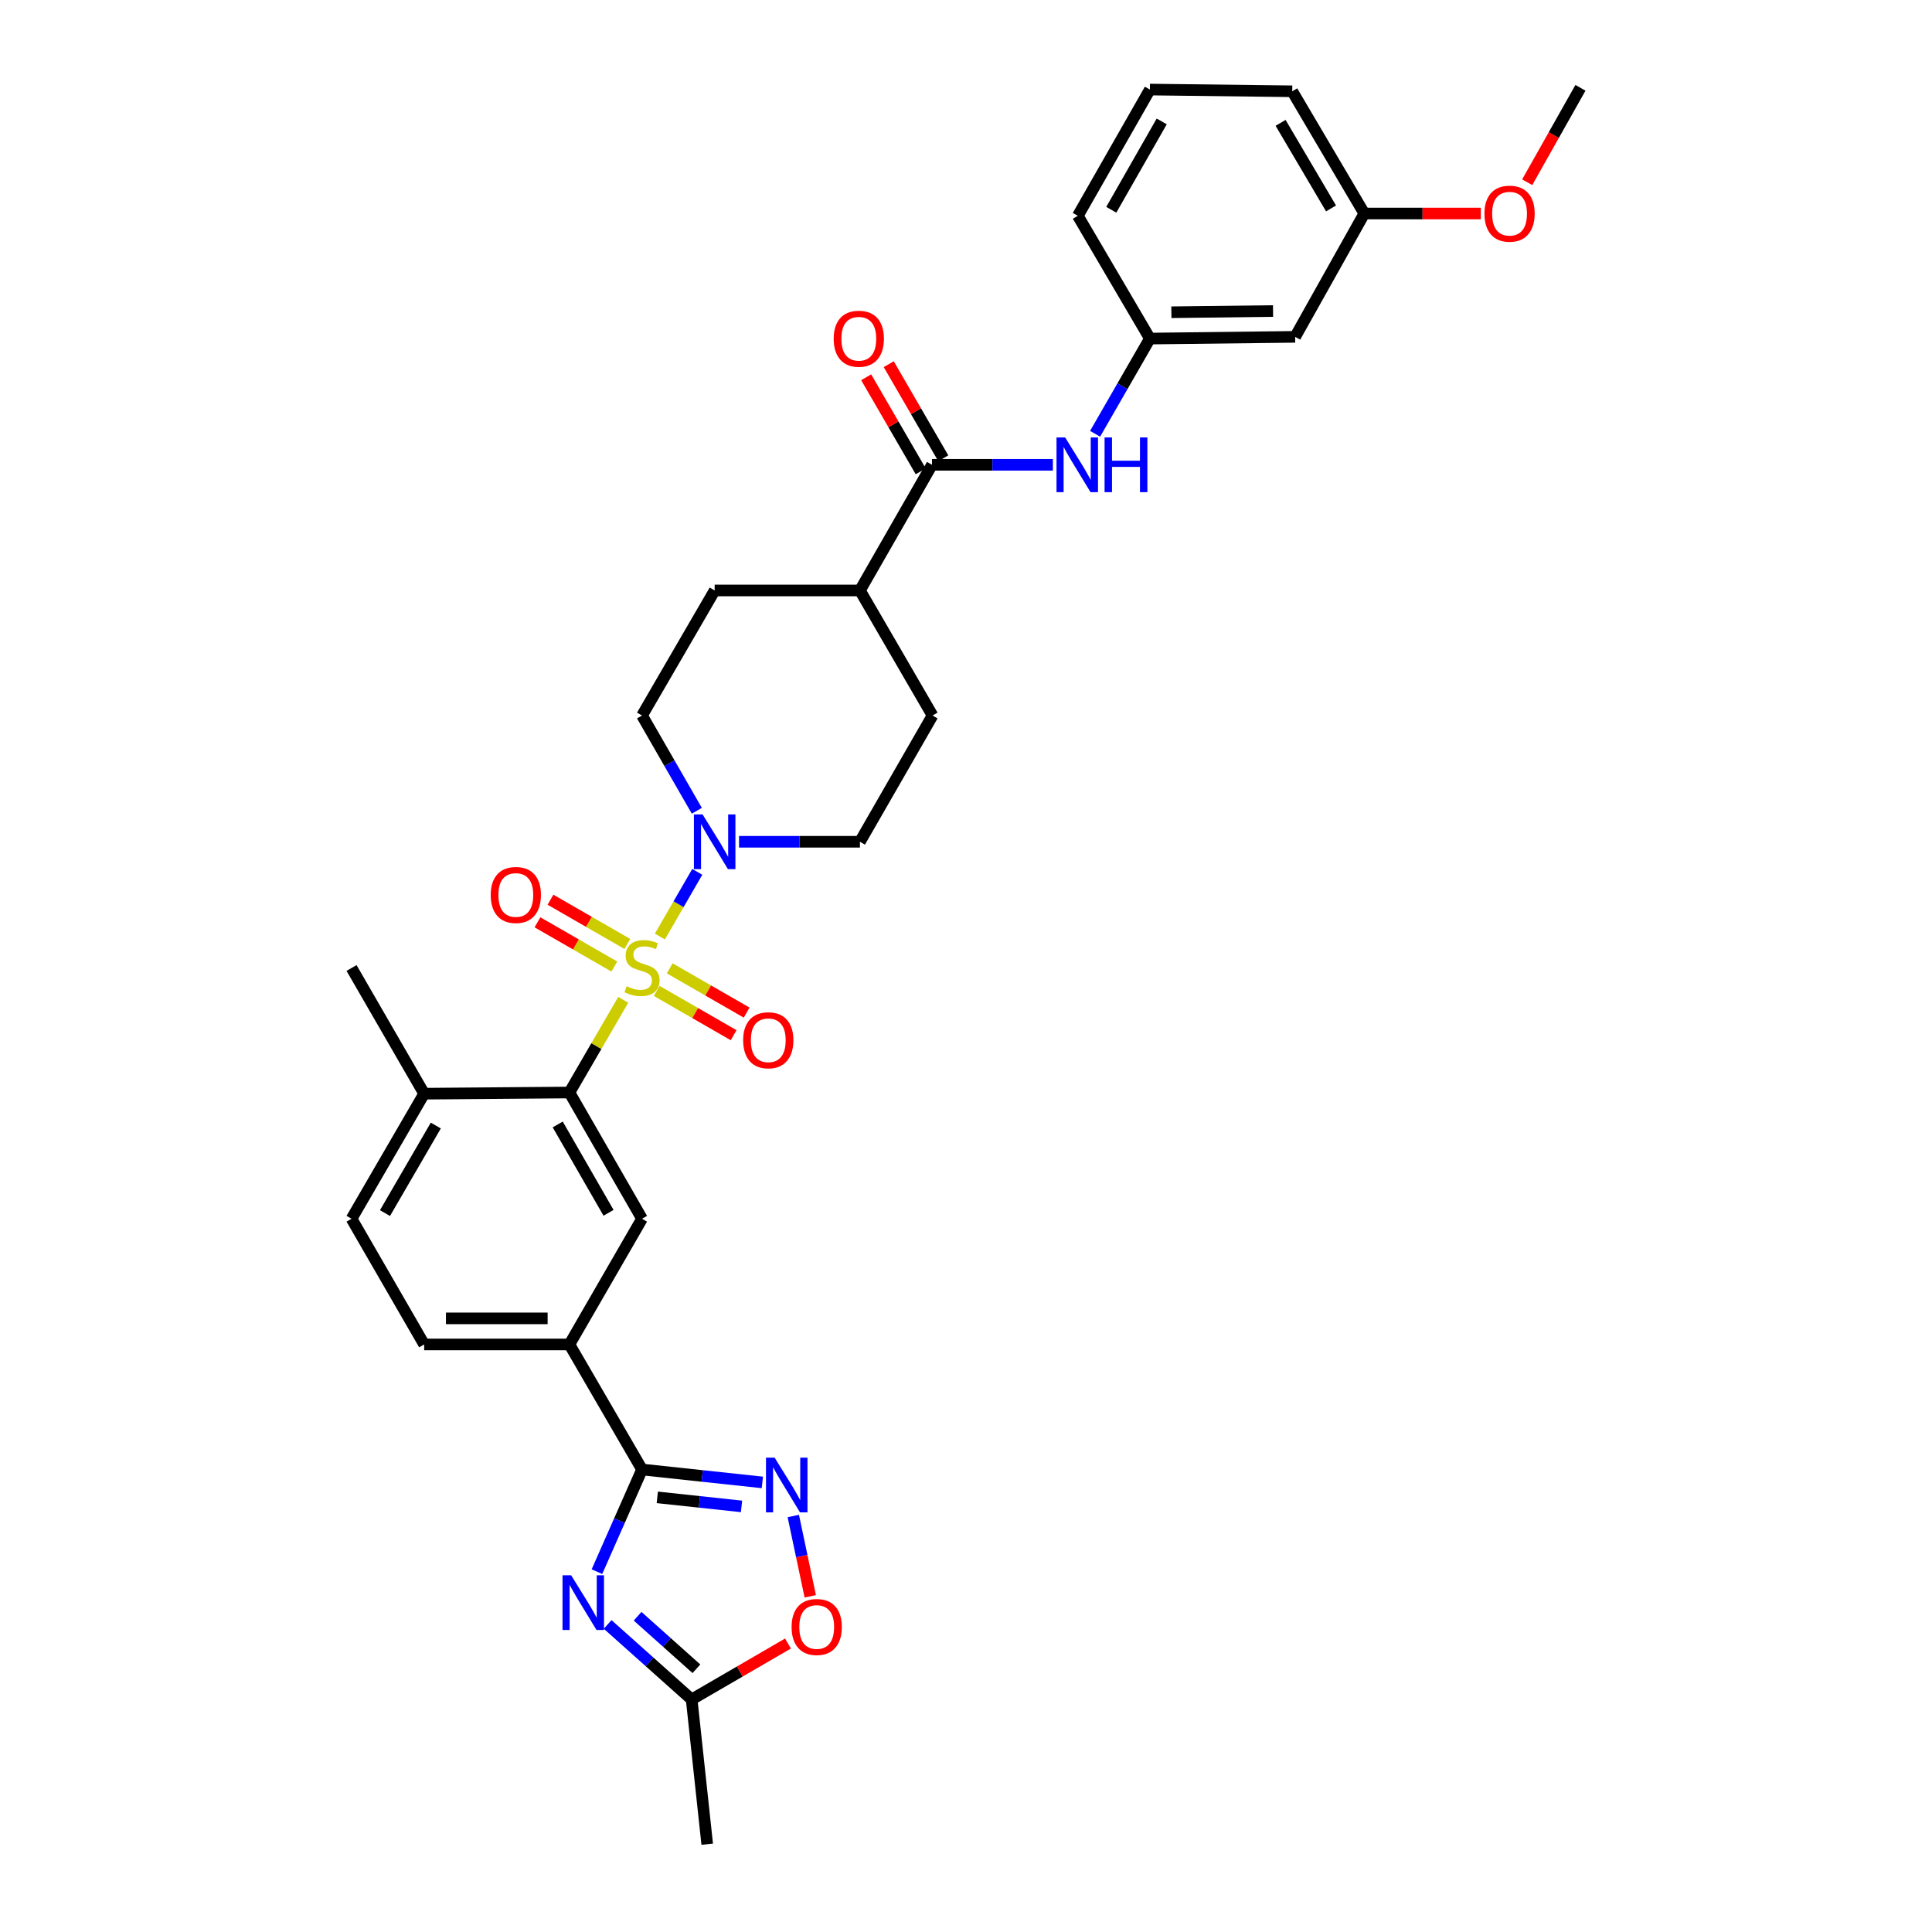 <?xml version='1.0' encoding='iso-8859-1'?>
<svg version='1.1' baseProfile='full'
              xmlns='http://www.w3.org/2000/svg'
                      xmlns:rdkit='http://www.rdkit.org/xml'
                      xmlns:xlink='http://www.w3.org/1999/xlink'
                  xml:space='preserve'
width='1000px' height='1000px' viewBox='0 0 1000 1000'>
<!-- END OF HEADER -->
<rect style='opacity:1.0;fill:#FFFFFF;stroke:none' width='1000' height='1000' x='0' y='0'> </rect>
<path class='bond-2' d='M 322.588,517.501 L 308.659,541.49' style='fill:none;fill-rule:evenodd;stroke:#CCCC00;stroke-width:6px;stroke-linecap:butt;stroke-linejoin:miter;stroke-opacity:1' />
<path class='bond-2' d='M 308.659,541.49 L 294.731,565.479' style='fill:none;fill-rule:evenodd;stroke:#000000;stroke-width:6px;stroke-linecap:butt;stroke-linejoin:miter;stroke-opacity:1' />
<path class='bond-3' d='M 341.56,484.751 L 351.234,468.013' style='fill:none;fill-rule:evenodd;stroke:#CCCC00;stroke-width:6px;stroke-linecap:butt;stroke-linejoin:miter;stroke-opacity:1' />
<path class='bond-3' d='M 351.234,468.013 L 360.909,451.274' style='fill:none;fill-rule:evenodd;stroke:#0000FF;stroke-width:6px;stroke-linecap:butt;stroke-linejoin:miter;stroke-opacity:1' />
<path class='bond-11' d='M 324.715,488.591 L 304.821,477.14' style='fill:none;fill-rule:evenodd;stroke:#CCCC00;stroke-width:6px;stroke-linecap:butt;stroke-linejoin:miter;stroke-opacity:1' />
<path class='bond-11' d='M 304.821,477.14 L 284.926,465.689' style='fill:none;fill-rule:evenodd;stroke:#FF0000;stroke-width:6px;stroke-linecap:butt;stroke-linejoin:miter;stroke-opacity:1' />
<path class='bond-11' d='M 317.984,500.287 L 298.089,488.836' style='fill:none;fill-rule:evenodd;stroke:#CCCC00;stroke-width:6px;stroke-linecap:butt;stroke-linejoin:miter;stroke-opacity:1' />
<path class='bond-11' d='M 298.089,488.836 L 278.194,477.385' style='fill:none;fill-rule:evenodd;stroke:#FF0000;stroke-width:6px;stroke-linecap:butt;stroke-linejoin:miter;stroke-opacity:1' />
<path class='bond-12' d='M 339.913,512.908 L 359.818,524.363' style='fill:none;fill-rule:evenodd;stroke:#CCCC00;stroke-width:6px;stroke-linecap:butt;stroke-linejoin:miter;stroke-opacity:1' />
<path class='bond-12' d='M 359.818,524.363 L 379.724,535.819' style='fill:none;fill-rule:evenodd;stroke:#FF0000;stroke-width:6px;stroke-linecap:butt;stroke-linejoin:miter;stroke-opacity:1' />
<path class='bond-12' d='M 346.644,501.212 L 366.549,512.667' style='fill:none;fill-rule:evenodd;stroke:#CCCC00;stroke-width:6px;stroke-linecap:butt;stroke-linejoin:miter;stroke-opacity:1' />
<path class='bond-12' d='M 366.549,512.667 L 386.455,524.123' style='fill:none;fill-rule:evenodd;stroke:#FF0000;stroke-width:6px;stroke-linecap:butt;stroke-linejoin:miter;stroke-opacity:1' />
<path class='bond-0' d='M 308.973,813.489 L 320.643,787.05' style='fill:none;fill-rule:evenodd;stroke:#0000FF;stroke-width:6px;stroke-linecap:butt;stroke-linejoin:miter;stroke-opacity:1' />
<path class='bond-0' d='M 320.643,787.05 L 332.314,760.612' style='fill:none;fill-rule:evenodd;stroke:#000000;stroke-width:6px;stroke-linecap:butt;stroke-linejoin:miter;stroke-opacity:1' />
<path class='bond-7' d='M 314.511,840.804 L 336.255,860.223' style='fill:none;fill-rule:evenodd;stroke:#0000FF;stroke-width:6px;stroke-linecap:butt;stroke-linejoin:miter;stroke-opacity:1' />
<path class='bond-7' d='M 336.255,860.223 L 357.999,879.643' style='fill:none;fill-rule:evenodd;stroke:#000000;stroke-width:6px;stroke-linecap:butt;stroke-linejoin:miter;stroke-opacity:1' />
<path class='bond-7' d='M 330.024,836.565 L 345.244,850.158' style='fill:none;fill-rule:evenodd;stroke:#0000FF;stroke-width:6px;stroke-linecap:butt;stroke-linejoin:miter;stroke-opacity:1' />
<path class='bond-7' d='M 345.244,850.158 L 360.465,863.752' style='fill:none;fill-rule:evenodd;stroke:#000000;stroke-width:6px;stroke-linecap:butt;stroke-linejoin:miter;stroke-opacity:1' />
<path class='bond-1' d='M 332.314,760.612 L 294.731,695.883' style='fill:none;fill-rule:evenodd;stroke:#000000;stroke-width:6px;stroke-linecap:butt;stroke-linejoin:miter;stroke-opacity:1' />
<path class='bond-4' d='M 332.314,760.612 L 363.454,763.953' style='fill:none;fill-rule:evenodd;stroke:#000000;stroke-width:6px;stroke-linecap:butt;stroke-linejoin:miter;stroke-opacity:1' />
<path class='bond-4' d='M 363.454,763.953 L 394.593,767.294' style='fill:none;fill-rule:evenodd;stroke:#0000FF;stroke-width:6px;stroke-linecap:butt;stroke-linejoin:miter;stroke-opacity:1' />
<path class='bond-4' d='M 340.216,775.032 L 362.014,777.371' style='fill:none;fill-rule:evenodd;stroke:#000000;stroke-width:6px;stroke-linecap:butt;stroke-linejoin:miter;stroke-opacity:1' />
<path class='bond-4' d='M 362.014,777.371 L 383.812,779.71' style='fill:none;fill-rule:evenodd;stroke:#0000FF;stroke-width:6px;stroke-linecap:butt;stroke-linejoin:miter;stroke-opacity:1' />
<path class='bond-6' d='M 294.731,565.479 L 332.314,630.823' style='fill:none;fill-rule:evenodd;stroke:#000000;stroke-width:6px;stroke-linecap:butt;stroke-linejoin:miter;stroke-opacity:1' />
<path class='bond-6' d='M 288.671,582.009 L 314.978,627.75' style='fill:none;fill-rule:evenodd;stroke:#000000;stroke-width:6px;stroke-linecap:butt;stroke-linejoin:miter;stroke-opacity:1' />
<path class='bond-13' d='M 294.731,565.479 L 219.543,566.094' style='fill:none;fill-rule:evenodd;stroke:#000000;stroke-width:6px;stroke-linecap:butt;stroke-linejoin:miter;stroke-opacity:1' />
<path class='bond-15' d='M 360.68,419.653 L 346.497,395.003' style='fill:none;fill-rule:evenodd;stroke:#0000FF;stroke-width:6px;stroke-linecap:butt;stroke-linejoin:miter;stroke-opacity:1' />
<path class='bond-15' d='M 346.497,395.003 L 332.314,370.354' style='fill:none;fill-rule:evenodd;stroke:#000000;stroke-width:6px;stroke-linecap:butt;stroke-linejoin:miter;stroke-opacity:1' />
<path class='bond-16' d='M 382.531,435.698 L 413.815,435.698' style='fill:none;fill-rule:evenodd;stroke:#0000FF;stroke-width:6px;stroke-linecap:butt;stroke-linejoin:miter;stroke-opacity:1' />
<path class='bond-16' d='M 413.815,435.698 L 445.099,435.698' style='fill:none;fill-rule:evenodd;stroke:#000000;stroke-width:6px;stroke-linecap:butt;stroke-linejoin:miter;stroke-opacity:1' />
<path class='bond-8' d='M 410.606,784.684 L 414.999,805.472' style='fill:none;fill-rule:evenodd;stroke:#0000FF;stroke-width:6px;stroke-linecap:butt;stroke-linejoin:miter;stroke-opacity:1' />
<path class='bond-8' d='M 414.999,805.472 L 419.392,826.259' style='fill:none;fill-rule:evenodd;stroke:#FF0000;stroke-width:6px;stroke-linecap:butt;stroke-linejoin:miter;stroke-opacity:1' />
<path class='bond-5' d='M 482.397,240.58 L 445.099,305.624' style='fill:none;fill-rule:evenodd;stroke:#000000;stroke-width:6px;stroke-linecap:butt;stroke-linejoin:miter;stroke-opacity:1' />
<path class='bond-10' d='M 482.397,240.58 L 513.681,240.58' style='fill:none;fill-rule:evenodd;stroke:#000000;stroke-width:6px;stroke-linecap:butt;stroke-linejoin:miter;stroke-opacity:1' />
<path class='bond-10' d='M 513.681,240.58 L 544.965,240.58' style='fill:none;fill-rule:evenodd;stroke:#0000FF;stroke-width:6px;stroke-linecap:butt;stroke-linejoin:miter;stroke-opacity:1' />
<path class='bond-18' d='M 488.234,237.196 L 474.119,212.851' style='fill:none;fill-rule:evenodd;stroke:#000000;stroke-width:6px;stroke-linecap:butt;stroke-linejoin:miter;stroke-opacity:1' />
<path class='bond-18' d='M 474.119,212.851 L 460.004,188.507' style='fill:none;fill-rule:evenodd;stroke:#FF0000;stroke-width:6px;stroke-linecap:butt;stroke-linejoin:miter;stroke-opacity:1' />
<path class='bond-18' d='M 476.56,243.964 L 462.445,219.62' style='fill:none;fill-rule:evenodd;stroke:#000000;stroke-width:6px;stroke-linecap:butt;stroke-linejoin:miter;stroke-opacity:1' />
<path class='bond-18' d='M 462.445,219.62 L 448.33,195.276' style='fill:none;fill-rule:evenodd;stroke:#FF0000;stroke-width:6px;stroke-linecap:butt;stroke-linejoin:miter;stroke-opacity:1' />
<path class='bond-9' d='M 332.314,630.823 L 294.731,695.883' style='fill:none;fill-rule:evenodd;stroke:#000000;stroke-width:6px;stroke-linecap:butt;stroke-linejoin:miter;stroke-opacity:1' />
<path class='bond-26' d='M 357.999,879.643 L 366.05,954.545' style='fill:none;fill-rule:evenodd;stroke:#000000;stroke-width:6px;stroke-linecap:butt;stroke-linejoin:miter;stroke-opacity:1' />
<path class='bond-34' d='M 357.999,879.643 L 382.928,865.163' style='fill:none;fill-rule:evenodd;stroke:#000000;stroke-width:6px;stroke-linecap:butt;stroke-linejoin:miter;stroke-opacity:1' />
<path class='bond-34' d='M 382.928,865.163 L 407.857,850.683' style='fill:none;fill-rule:evenodd;stroke:#FF0000;stroke-width:6px;stroke-linecap:butt;stroke-linejoin:miter;stroke-opacity:1' />
<path class='bond-33' d='M 294.731,695.883 L 219.543,695.883' style='fill:none;fill-rule:evenodd;stroke:#000000;stroke-width:6px;stroke-linecap:butt;stroke-linejoin:miter;stroke-opacity:1' />
<path class='bond-33' d='M 283.453,682.388 L 230.821,682.388' style='fill:none;fill-rule:evenodd;stroke:#000000;stroke-width:6px;stroke-linecap:butt;stroke-linejoin:miter;stroke-opacity:1' />
<path class='bond-17' d='M 566.818,224.535 L 581,199.889' style='fill:none;fill-rule:evenodd;stroke:#0000FF;stroke-width:6px;stroke-linecap:butt;stroke-linejoin:miter;stroke-opacity:1' />
<path class='bond-17' d='M 581,199.889 L 595.182,175.243' style='fill:none;fill-rule:evenodd;stroke:#000000;stroke-width:6px;stroke-linecap:butt;stroke-linejoin:miter;stroke-opacity:1' />
<path class='bond-21' d='M 219.543,566.094 L 181.961,630.823' style='fill:none;fill-rule:evenodd;stroke:#000000;stroke-width:6px;stroke-linecap:butt;stroke-linejoin:miter;stroke-opacity:1' />
<path class='bond-21' d='M 225.576,582.579 L 199.268,627.89' style='fill:none;fill-rule:evenodd;stroke:#000000;stroke-width:6px;stroke-linecap:butt;stroke-linejoin:miter;stroke-opacity:1' />
<path class='bond-29' d='M 219.543,566.094 L 181.961,501.035' style='fill:none;fill-rule:evenodd;stroke:#000000;stroke-width:6px;stroke-linecap:butt;stroke-linejoin:miter;stroke-opacity:1' />
<path class='bond-14' d='M 445.099,305.624 L 482.682,370.354' style='fill:none;fill-rule:evenodd;stroke:#000000;stroke-width:6px;stroke-linecap:butt;stroke-linejoin:miter;stroke-opacity:1' />
<path class='bond-32' d='M 445.099,305.624 L 369.911,305.624' style='fill:none;fill-rule:evenodd;stroke:#000000;stroke-width:6px;stroke-linecap:butt;stroke-linejoin:miter;stroke-opacity:1' />
<path class='bond-22' d='M 332.314,370.354 L 369.911,305.624' style='fill:none;fill-rule:evenodd;stroke:#000000;stroke-width:6px;stroke-linecap:butt;stroke-linejoin:miter;stroke-opacity:1' />
<path class='bond-23' d='M 445.099,435.698 L 482.682,370.354' style='fill:none;fill-rule:evenodd;stroke:#000000;stroke-width:6px;stroke-linecap:butt;stroke-linejoin:miter;stroke-opacity:1' />
<path class='bond-19' d='M 595.182,175.243 L 670.37,174.351' style='fill:none;fill-rule:evenodd;stroke:#000000;stroke-width:6px;stroke-linecap:butt;stroke-linejoin:miter;stroke-opacity:1' />
<path class='bond-19' d='M 606.3,161.616 L 658.932,160.991' style='fill:none;fill-rule:evenodd;stroke:#000000;stroke-width:6px;stroke-linecap:butt;stroke-linejoin:miter;stroke-opacity:1' />
<path class='bond-28' d='M 595.182,175.243 L 557.885,111.691' style='fill:none;fill-rule:evenodd;stroke:#000000;stroke-width:6px;stroke-linecap:butt;stroke-linejoin:miter;stroke-opacity:1' />
<path class='bond-24' d='M 670.37,174.351 L 706.161,110.514' style='fill:none;fill-rule:evenodd;stroke:#000000;stroke-width:6px;stroke-linecap:butt;stroke-linejoin:miter;stroke-opacity:1' />
<path class='bond-20' d='M 219.543,695.883 L 181.961,630.823' style='fill:none;fill-rule:evenodd;stroke:#000000;stroke-width:6px;stroke-linecap:butt;stroke-linejoin:miter;stroke-opacity:1' />
<path class='bond-25' d='M 706.161,110.514 L 736.315,110.514' style='fill:none;fill-rule:evenodd;stroke:#000000;stroke-width:6px;stroke-linecap:butt;stroke-linejoin:miter;stroke-opacity:1' />
<path class='bond-25' d='M 736.315,110.514 L 766.469,110.514' style='fill:none;fill-rule:evenodd;stroke:#FF0000;stroke-width:6px;stroke-linecap:butt;stroke-linejoin:miter;stroke-opacity:1' />
<path class='bond-35' d='M 706.161,110.514 L 668.863,47.246' style='fill:none;fill-rule:evenodd;stroke:#000000;stroke-width:6px;stroke-linecap:butt;stroke-linejoin:miter;stroke-opacity:1' />
<path class='bond-35' d='M 688.941,107.877 L 662.833,63.59' style='fill:none;fill-rule:evenodd;stroke:#000000;stroke-width:6px;stroke-linecap:butt;stroke-linejoin:miter;stroke-opacity:1' />
<path class='bond-31' d='M 790.478,94.326 L 804.259,69.891' style='fill:none;fill-rule:evenodd;stroke:#FF0000;stroke-width:6px;stroke-linecap:butt;stroke-linejoin:miter;stroke-opacity:1' />
<path class='bond-31' d='M 804.259,69.891 L 818.039,45.455' style='fill:none;fill-rule:evenodd;stroke:#000000;stroke-width:6px;stroke-linecap:butt;stroke-linejoin:miter;stroke-opacity:1' />
<path class='bond-27' d='M 595.182,46.354 L 557.885,111.691' style='fill:none;fill-rule:evenodd;stroke:#000000;stroke-width:6px;stroke-linecap:butt;stroke-linejoin:miter;stroke-opacity:1' />
<path class='bond-27' d='M 601.307,62.845 L 575.199,108.581' style='fill:none;fill-rule:evenodd;stroke:#000000;stroke-width:6px;stroke-linecap:butt;stroke-linejoin:miter;stroke-opacity:1' />
<path class='bond-30' d='M 595.182,46.354 L 668.863,47.246' style='fill:none;fill-rule:evenodd;stroke:#000000;stroke-width:6px;stroke-linecap:butt;stroke-linejoin:miter;stroke-opacity:1' />
<path  class='atom-0' d='M 324.314 510.47
Q 324.634 510.59, 325.954 511.15
Q 327.274 511.71, 328.714 512.07
Q 330.194 512.39, 331.634 512.39
Q 334.314 512.39, 335.874 511.11
Q 337.434 509.79, 337.434 507.51
Q 337.434 505.95, 336.634 504.99
Q 335.874 504.03, 334.674 503.51
Q 333.474 502.99, 331.474 502.39
Q 328.954 501.63, 327.434 500.91
Q 325.954 500.19, 324.874 498.67
Q 323.834 497.15, 323.834 494.59
Q 323.834 491.03, 326.234 488.83
Q 328.674 486.63, 333.474 486.63
Q 336.754 486.63, 340.474 488.19
L 339.554 491.27
Q 336.154 489.87, 333.594 489.87
Q 330.834 489.87, 329.314 491.03
Q 327.794 492.15, 327.834 494.11
Q 327.834 495.63, 328.594 496.55
Q 329.394 497.47, 330.514 497.99
Q 331.674 498.51, 333.594 499.11
Q 336.154 499.91, 337.674 500.71
Q 339.194 501.51, 340.274 503.15
Q 341.394 504.75, 341.394 507.51
Q 341.394 511.43, 338.754 513.55
Q 336.154 515.63, 331.794 515.63
Q 329.274 515.63, 327.354 515.07
Q 325.474 514.55, 323.234 513.63
L 324.314 510.47
' fill='#CCCC00'/>
<path  class='atom-1' d='M 295.631 815.372
L 304.911 830.372
Q 305.831 831.852, 307.311 834.532
Q 308.791 837.212, 308.871 837.372
L 308.871 815.372
L 312.631 815.372
L 312.631 843.692
L 308.751 843.692
L 298.791 827.292
Q 297.631 825.372, 296.391 823.172
Q 295.191 820.972, 294.831 820.292
L 294.831 843.692
L 291.151 843.692
L 291.151 815.372
L 295.631 815.372
' fill='#0000FF'/>
<path  class='atom-4' d='M 363.651 421.538
L 372.931 436.538
Q 373.851 438.018, 375.331 440.698
Q 376.811 443.378, 376.891 443.538
L 376.891 421.538
L 380.651 421.538
L 380.651 449.858
L 376.771 449.858
L 366.811 433.458
Q 365.651 431.538, 364.411 429.338
Q 363.211 427.138, 362.851 426.458
L 362.851 449.858
L 359.171 449.858
L 359.171 421.538
L 363.651 421.538
' fill='#0000FF'/>
<path  class='atom-5' d='M 400.957 754.489
L 410.237 769.489
Q 411.157 770.969, 412.637 773.649
Q 414.117 776.329, 414.197 776.489
L 414.197 754.489
L 417.957 754.489
L 417.957 782.809
L 414.077 782.809
L 404.117 766.409
Q 402.957 764.489, 401.717 762.289
Q 400.517 760.089, 400.157 759.409
L 400.157 782.809
L 396.477 782.809
L 396.477 754.489
L 400.957 754.489
' fill='#0000FF'/>
<path  class='atom-9' d='M 409.728 842.125
Q 409.728 835.325, 413.088 831.525
Q 416.448 827.725, 422.728 827.725
Q 429.008 827.725, 432.368 831.525
Q 435.728 835.325, 435.728 842.125
Q 435.728 849.005, 432.328 852.925
Q 428.928 856.805, 422.728 856.805
Q 416.488 856.805, 413.088 852.925
Q 409.728 849.045, 409.728 842.125
M 422.728 853.605
Q 427.048 853.605, 429.368 850.725
Q 431.728 847.805, 431.728 842.125
Q 431.728 836.565, 429.368 833.765
Q 427.048 830.925, 422.728 830.925
Q 418.408 830.925, 416.048 833.725
Q 413.728 836.525, 413.728 842.125
Q 413.728 847.845, 416.048 850.725
Q 418.408 853.605, 422.728 853.605
' fill='#FF0000'/>
<path  class='atom-11' d='M 551.325 226.42
L 560.605 241.42
Q 561.525 242.9, 563.005 245.58
Q 564.485 248.26, 564.565 248.42
L 564.565 226.42
L 568.325 226.42
L 568.325 254.74
L 564.445 254.74
L 554.485 238.34
Q 553.325 236.42, 552.085 234.22
Q 550.885 232.02, 550.525 231.34
L 550.525 254.74
L 546.845 254.74
L 546.845 226.42
L 551.325 226.42
' fill='#0000FF'/>
<path  class='atom-11' d='M 571.725 226.42
L 575.565 226.42
L 575.565 238.46
L 590.045 238.46
L 590.045 226.42
L 593.885 226.42
L 593.885 254.74
L 590.045 254.74
L 590.045 241.66
L 575.565 241.66
L 575.565 254.74
L 571.725 254.74
L 571.725 226.42
' fill='#0000FF'/>
<path  class='atom-12' d='M 253.992 463.232
Q 253.992 456.432, 257.352 452.632
Q 260.712 448.832, 266.992 448.832
Q 273.272 448.832, 276.632 452.632
Q 279.992 456.432, 279.992 463.232
Q 279.992 470.112, 276.592 474.032
Q 273.192 477.912, 266.992 477.912
Q 260.752 477.912, 257.352 474.032
Q 253.992 470.152, 253.992 463.232
M 266.992 474.712
Q 271.312 474.712, 273.632 471.832
Q 275.992 468.912, 275.992 463.232
Q 275.992 457.672, 273.632 454.872
Q 271.312 452.032, 266.992 452.032
Q 262.672 452.032, 260.312 454.832
Q 257.992 457.632, 257.992 463.232
Q 257.992 468.952, 260.312 471.832
Q 262.672 474.712, 266.992 474.712
' fill='#FF0000'/>
<path  class='atom-13' d='M 384.658 538.435
Q 384.658 531.635, 388.018 527.835
Q 391.378 524.035, 397.658 524.035
Q 403.938 524.035, 407.298 527.835
Q 410.658 531.635, 410.658 538.435
Q 410.658 545.315, 407.258 549.235
Q 403.858 553.115, 397.658 553.115
Q 391.418 553.115, 388.018 549.235
Q 384.658 545.355, 384.658 538.435
M 397.658 549.915
Q 401.978 549.915, 404.298 547.035
Q 406.658 544.115, 406.658 538.435
Q 406.658 532.875, 404.298 530.075
Q 401.978 527.235, 397.658 527.235
Q 393.338 527.235, 390.978 530.035
Q 388.658 532.835, 388.658 538.435
Q 388.658 544.155, 390.978 547.035
Q 393.338 549.915, 397.658 549.915
' fill='#FF0000'/>
<path  class='atom-19' d='M 431.514 175.323
Q 431.514 168.523, 434.874 164.723
Q 438.234 160.923, 444.514 160.923
Q 450.794 160.923, 454.154 164.723
Q 457.514 168.523, 457.514 175.323
Q 457.514 182.203, 454.114 186.123
Q 450.714 190.003, 444.514 190.003
Q 438.274 190.003, 434.874 186.123
Q 431.514 182.243, 431.514 175.323
M 444.514 186.803
Q 448.834 186.803, 451.154 183.923
Q 453.514 181.003, 453.514 175.323
Q 453.514 169.763, 451.154 166.963
Q 448.834 164.123, 444.514 164.123
Q 440.194 164.123, 437.834 166.923
Q 435.514 169.723, 435.514 175.323
Q 435.514 181.043, 437.834 183.923
Q 440.194 186.803, 444.514 186.803
' fill='#FF0000'/>
<path  class='atom-26' d='M 768.349 110.594
Q 768.349 103.794, 771.709 99.994
Q 775.069 96.194, 781.349 96.194
Q 787.629 96.194, 790.989 99.994
Q 794.349 103.794, 794.349 110.594
Q 794.349 117.474, 790.949 121.394
Q 787.549 125.274, 781.349 125.274
Q 775.109 125.274, 771.709 121.394
Q 768.349 117.514, 768.349 110.594
M 781.349 122.074
Q 785.669 122.074, 787.989 119.194
Q 790.349 116.274, 790.349 110.594
Q 790.349 105.034, 787.989 102.234
Q 785.669 99.394, 781.349 99.394
Q 777.029 99.394, 774.669 102.194
Q 772.349 104.994, 772.349 110.594
Q 772.349 116.314, 774.669 119.194
Q 777.029 122.074, 781.349 122.074
' fill='#FF0000'/>
</svg>
